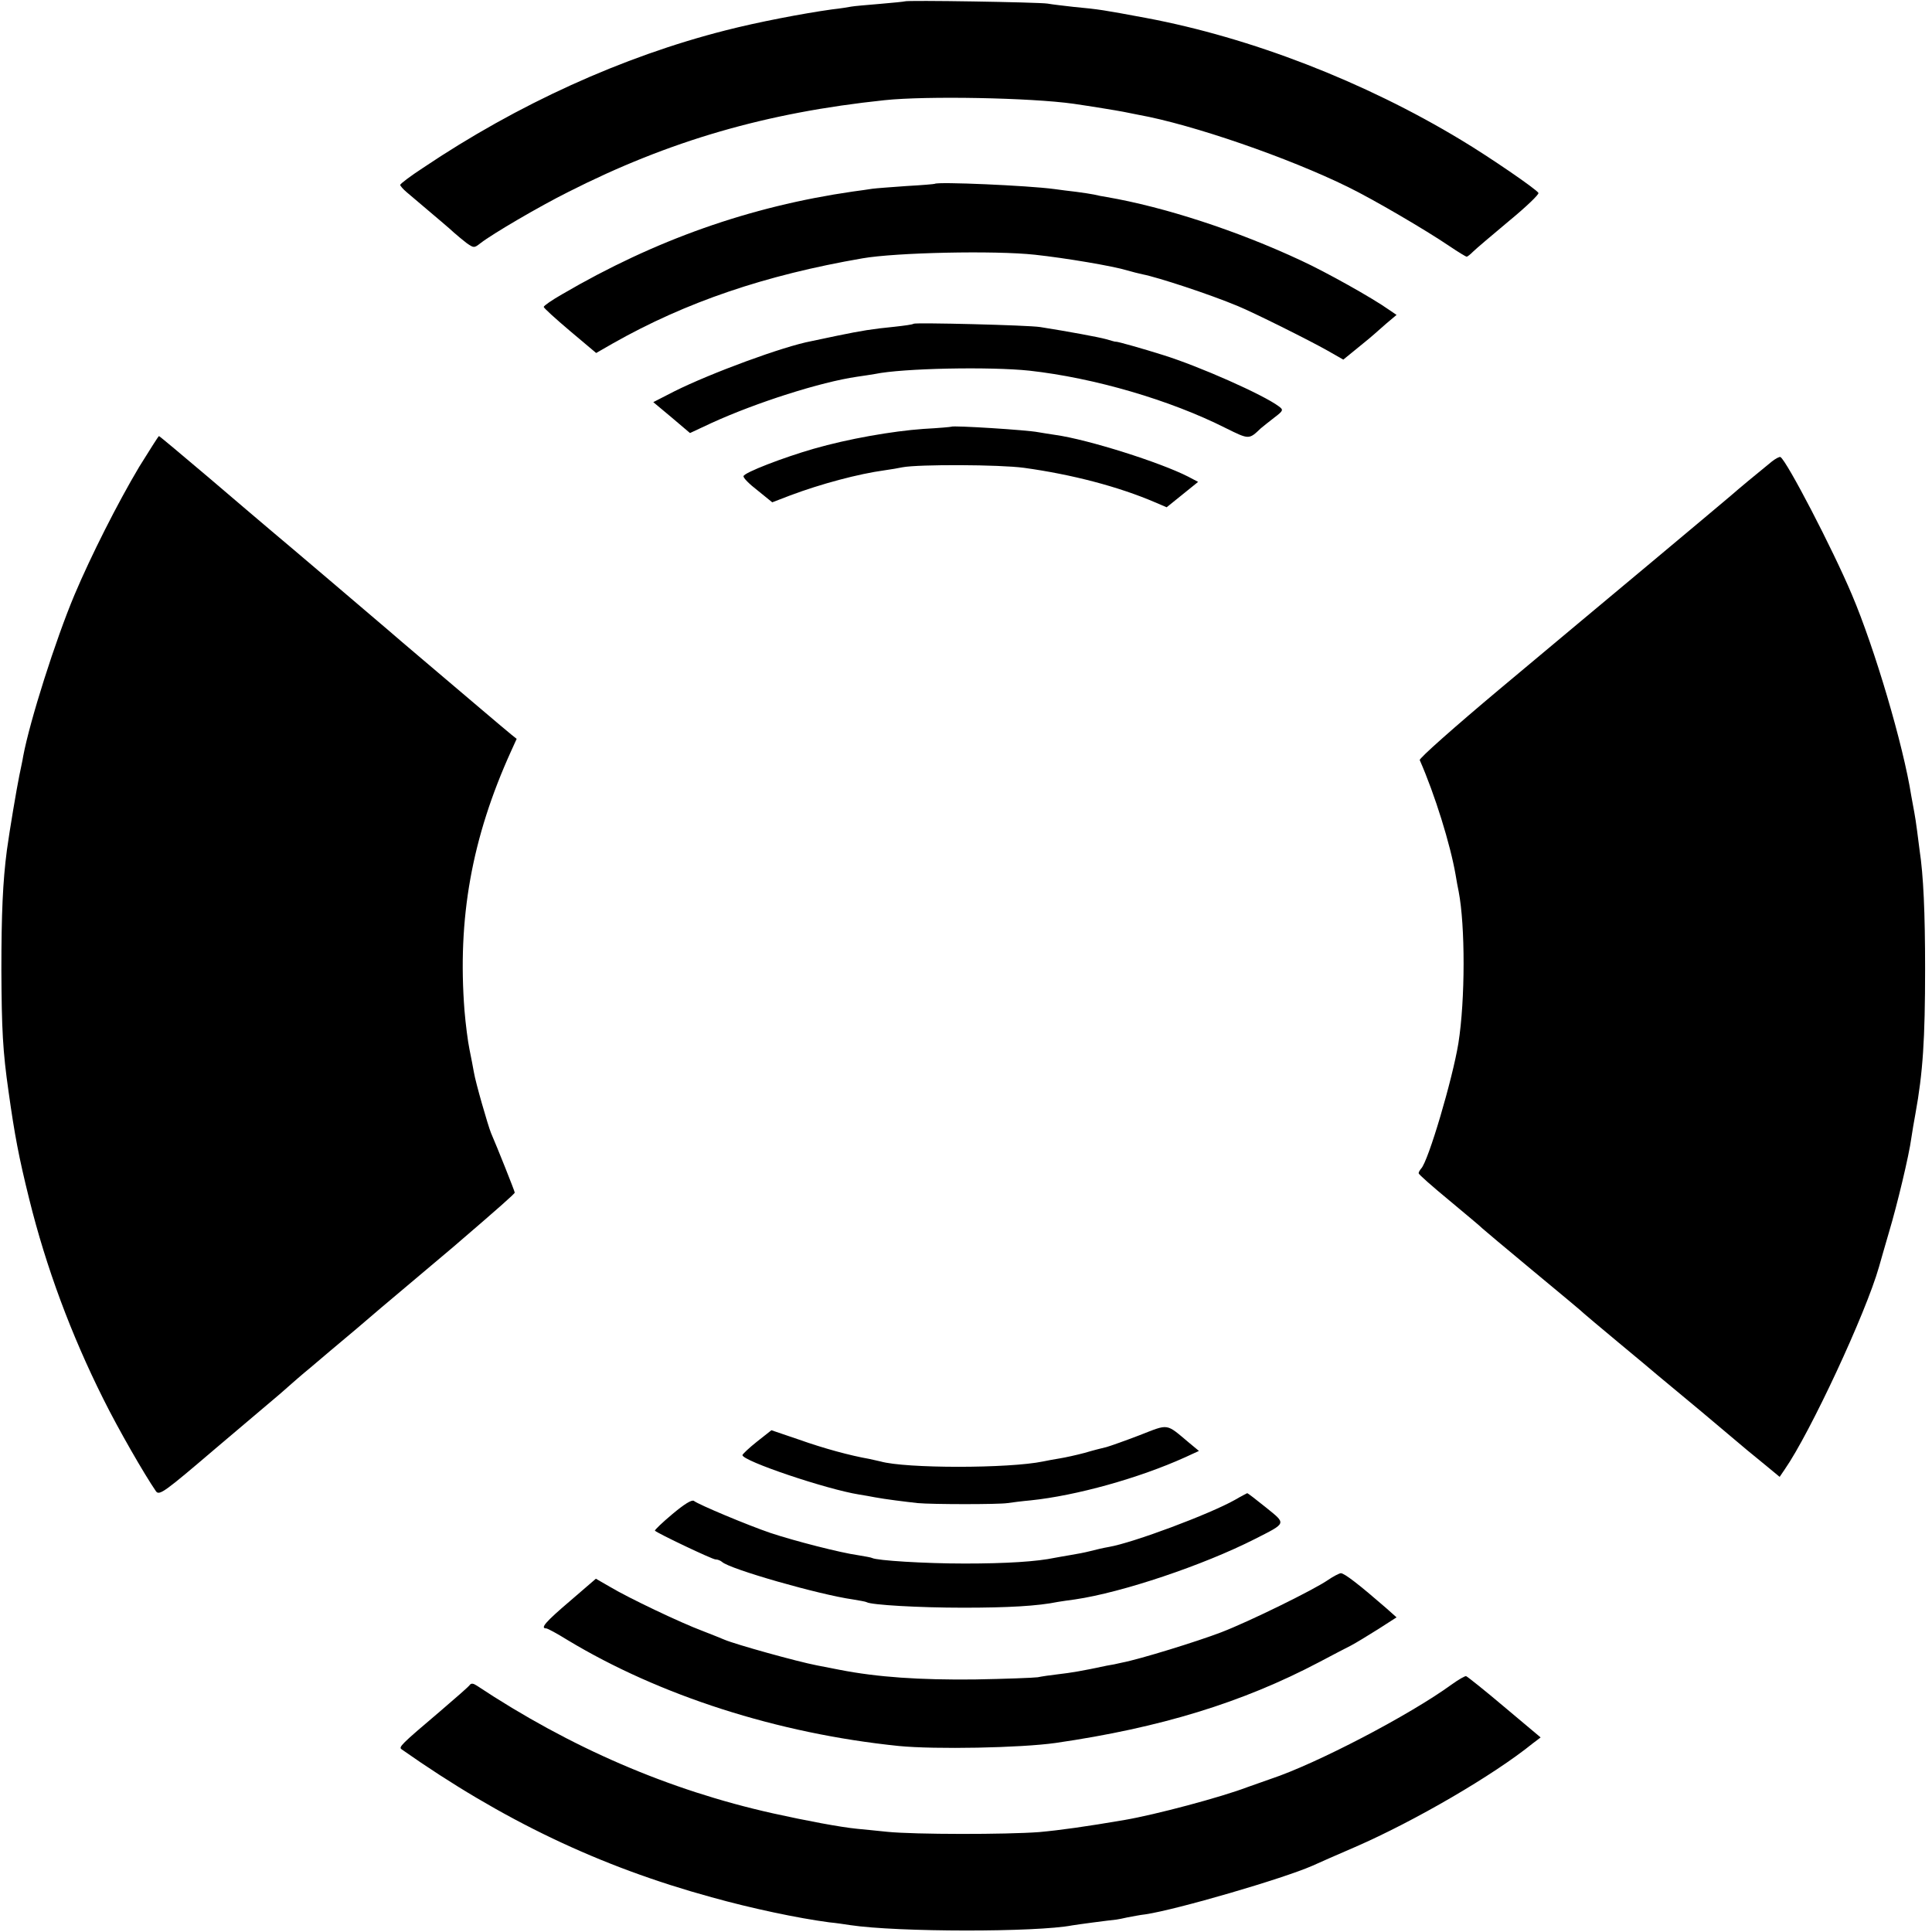 <?xml version="1.0" standalone="no"?>
<!DOCTYPE svg PUBLIC "-//W3C//DTD SVG 20010904//EN"
 "http://www.w3.org/TR/2001/REC-SVG-20010904/DTD/svg10.dtd">
<svg version="1.0" xmlns="http://www.w3.org/2000/svg"
 width="700pt" height="700pt" viewBox="0 0 700 700"
 preserveAspectRatio="xMidYMid meet">
<g transform="translate(0,700) scale(0.1,-0.1)"
fill="#000000" stroke="none">
<path d="M3278 6995 c-2 -1 -42 -5 -89 -9 -47 -4 -95 -8 -105 -10 -10 -2 -41
-7 -69 -10 -107 -15 -269 -46 -386 -76 -374 -95 -754 -268 -1096 -498 -46 -30
-83 -58 -83 -62 0 -3 10 -15 23 -26 125 -106 155 -131 172 -147 11 -10 32 -27
46 -38 26 -18 27 -18 50 0 44 34 211 132 319 186 365 185 716 287 1145 332
151 16 529 9 685 -13 62 -9 154 -24 180 -29 14 -3 39 -8 55 -11 195 -35 545
-156 760 -262 90 -44 280 -155 367 -214 31 -21 59 -38 62 -38 3 0 13 8 23 18
10 10 69 60 130 111 62 51 110 97 107 102 -8 14 -179 131 -279 191 -352 213
-764 372 -1143 443 -156 29 -167 31 -262 40 -36 4 -78 9 -95 12 -33 5 -511 13
-517 8z"/>
<path d="M3387 6334 c-1 -1 -47 -5 -102 -8 -55 -4 -111 -8 -125 -10 -14 -2
-45 -7 -70 -10 -373 -54 -716 -175 -1053 -372 -37 -21 -67 -42 -67 -46 0 -4
43 -43 95 -87 l95 -80 61 35 c265 150 551 247 904 308 120 21 478 29 625 13
111 -12 283 -41 335 -57 17 -5 41 -11 55 -14 56 -11 242 -72 345 -115 56 -23
259 -124 326 -162 l56 -32 54 44 c30 24 56 46 59 49 3 3 22 19 42 37 l38 32
-28 19 c-59 42 -229 137 -318 178 -231 108 -495 194 -704 230 -14 2 -34 6 -46
9 -11 2 -40 7 -65 10 -24 3 -60 7 -79 10 -98 13 -423 27 -433 19z"/>
<path d="M3310 5827 c-3 -3 -34 -7 -70 -11 -81 -8 -117 -14 -205 -32 -38 -8
-81 -17 -95 -20 -102 -19 -365 -116 -497 -182 l-76 -39 67 -56 66 -56 77 36
c164 75 397 149 528 168 23 3 52 8 65 10 101 21 419 27 560 12 234 -26 509
-106 711 -208 85 -42 84 -42 127 -1 8 7 30 24 49 39 33 25 34 28 16 41 -56 42
-288 145 -420 186 -73 23 -165 49 -170 48 -2 -1 -17 4 -35 9 -29 8 -138 28
-239 44 -43 7 -453 17 -459 12z"/>
<path d="M3447 5454 c-1 -1 -46 -5 -101 -8 -113 -8 -273 -36 -398 -72 -111
-32 -251 -86 -254 -99 -2 -6 21 -29 51 -52 l53 -43 65 25 c112 42 247 78 342
91 22 3 51 8 65 11 59 11 351 10 440 -2 174 -24 342 -68 475 -125 l42 -18 57
46 57 46 -36 19 c-102 52 -361 134 -480 151 -22 3 -50 8 -63 10 -39 8 -309 25
-315 20z"/>
<path d="M504 5308 c-78 -131 -174 -321 -234 -463 -69 -164 -162 -457 -186
-585 -2 -14 -9 -45 -14 -70 -10 -49 -35 -197 -45 -270 -15 -114 -20 -232 -20
-435 1 -214 5 -294 26 -440 22 -157 37 -237 75 -390 61 -247 152 -491 268
-723 54 -109 149 -274 191 -335 12 -17 31 -3 216 155 112 95 215 182 228 193
13 11 31 27 40 35 9 8 43 38 76 65 33 28 107 91 166 140 58 50 129 110 159
135 52 44 76 64 191 161 169 145 224 194 224 198 0 5 -63 163 -86 216 -11 27
-56 183 -62 220 -3 17 -10 54 -16 83 -6 29 -14 92 -18 140 -26 334 26 626 169
941 l20 44 -20 16 c-11 9 -60 50 -108 91 -140 119 -307 260 -334 284 -56 48
-378 322 -425 361 -27 23 -130 110 -228 194 -98 83 -179 151 -181 151 -2 0
-34 -51 -72 -112z"/>
<path d="M6420 5328 c-64 -52 -117 -96 -149 -124 -20 -17 -151 -127 -291 -244
-140 -117 -387 -323 -548 -458 -161 -135 -291 -250 -288 -256 55 -125 111
-306 130 -416 3 -19 8 -46 11 -60 24 -124 24 -393 -1 -550 -21 -129 -109 -428
-135 -454 -5 -6 -9 -13 -9 -17 0 -4 51 -49 113 -100 61 -51 114 -95 117 -99 3
-3 86 -73 185 -155 99 -82 182 -151 185 -155 3 -3 59 -50 125 -105 66 -55 129
-107 140 -117 11 -9 83 -69 160 -133 77 -65 151 -127 165 -139 14 -11 46 -38
72 -59 l46 -38 19 28 c91 131 293 564 341 733 5 19 22 76 36 125 30 100 73
280 81 341 3 21 10 62 15 89 27 148 35 270 35 525 0 204 -6 338 -20 430 -2 14
-6 45 -9 70 -3 25 -8 55 -10 66 -2 12 -7 39 -11 60 -29 185 -133 536 -215 729
-70 166 -236 485 -259 499 -3 2 -17 -5 -31 -16z"/>
<path d="M4129 1800 c-52 -20 -106 -39 -120 -43 -13 -3 -49 -12 -79 -21 -30
-8 -71 -17 -90 -20 -19 -3 -46 -8 -60 -11 -125 -26 -499 -26 -590 0 -8 2 -26
6 -40 9 -69 12 -165 38 -255 70 l-100 34 -52 -41 c-29 -23 -52 -45 -53 -49 -1
-21 304 -124 423 -143 18 -3 43 -7 57 -10 37 -7 110 -16 155 -21 54 -5 294 -5
325 0 14 2 52 7 85 10 164 17 391 80 559 156 l50 23 -35 29 c-86 72 -72 70
-180 28z"/>
<path d="M4475 1566 c-92 -52 -370 -156 -458 -171 -18 -3 -48 -10 -67 -15 -19
-5 -51 -11 -70 -14 -19 -3 -45 -8 -57 -10 -66 -14 -177 -21 -328 -21 -147 0
-318 11 -335 20 -3 2 -26 6 -50 10 -65 9 -232 52 -319 81 -82 28 -259 102
-277 116 -8 5 -35 -12 -78 -48 -37 -31 -65 -58 -63 -60 10 -10 208 -104 219
-104 8 0 18 -4 24 -9 27 -26 353 -119 474 -136 24 -4 47 -8 50 -10 16 -10 190
-20 350 -20 162 0 270 6 343 21 12 2 39 6 62 9 171 25 465 124 652 219 116 59
114 54 40 114 -36 29 -66 52 -68 52 -2 -1 -22 -11 -44 -24z"/>
<path d="M4811 1275 c-49 -34 -282 -149 -386 -189 -86 -33 -296 -98 -360 -110
-16 -4 -41 -9 -55 -11 -88 -19 -131 -26 -175 -31 -27 -3 -61 -8 -75 -11 -14
-2 -117 -6 -230 -8 -197 -2 -350 8 -488 35 -32 6 -68 13 -82 16 -73 14 -295
76 -335 93 -11 5 -47 19 -80 32 -78 29 -269 120 -334 159 l-52 30 -94 -81
c-88 -75 -109 -99 -86 -99 5 0 40 -19 77 -42 333 -201 761 -339 1200 -384 132
-13 442 -7 569 11 379 55 676 146 955 293 47 25 99 52 115 60 17 9 60 35 98
59 l67 43 -37 33 c-99 86 -152 127 -165 127 -7 -1 -28 -12 -47 -25z"/>
<path d="M5260 897 c-154 -112 -492 -288 -655 -342 -22 -8 -60 -21 -85 -30
-97 -37 -334 -100 -445 -119 -140 -24 -233 -37 -310 -44 -120 -9 -450 -9 -550
1 -44 5 -93 9 -110 11 -61 6 -183 29 -305 56 -376 84 -732 237 -1073 463 -12
8 -20 9 -25 2 -4 -6 -52 -48 -107 -95 -144 -122 -151 -130 -140 -138 367 -258
718 -425 1123 -536 143 -40 313 -76 427 -91 22 -2 56 -7 75 -10 173 -26 676
-26 805 -1 17 3 130 18 160 21 6 1 24 4 40 8 17 3 46 9 65 11 114 17 498 129
605 176 22 10 92 41 155 68 216 94 501 260 643 375 l29 22 -131 110 c-72 61
-135 111 -139 112 -4 1 -27 -12 -52 -30z"/>
</g>
</svg>
